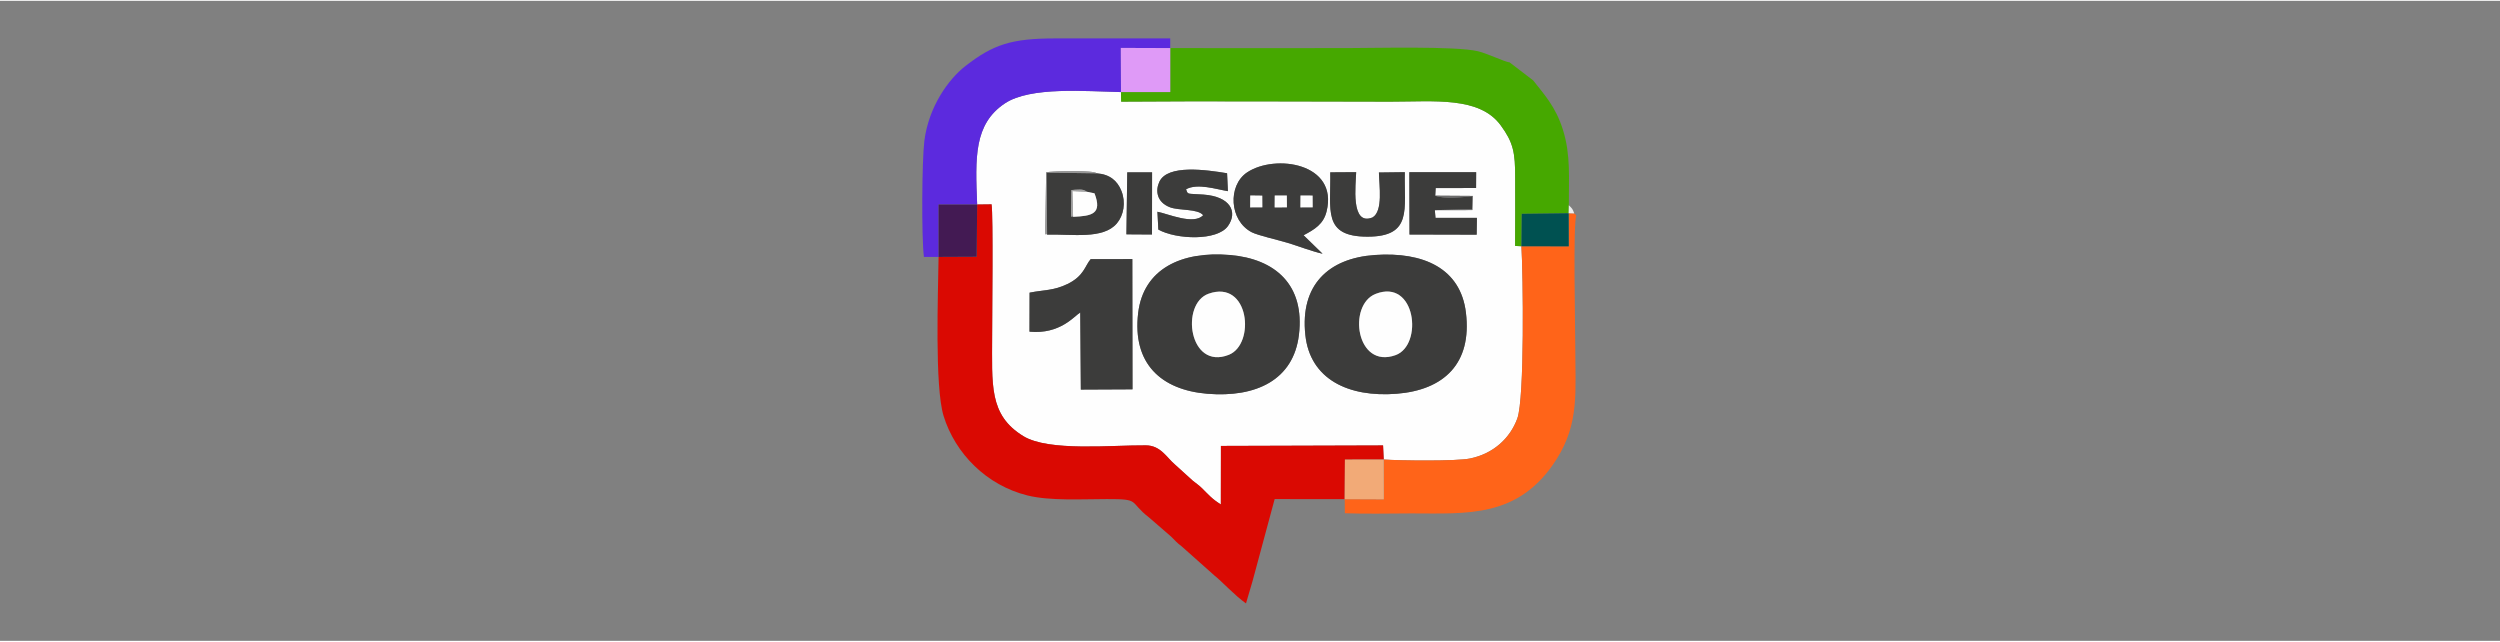 <?xml version="1.0" encoding="UTF-8"?>
<!DOCTYPE svg PUBLIC "-//W3C//DTD SVG 1.1//EN" "http://www.w3.org/Graphics/SVG/1.1/DTD/svg11.dtd">
<!-- Creator: CorelDRAW -->
<svg xmlns="http://www.w3.org/2000/svg" xml:space="preserve" width="300px" height="77px" version="1.1" style="shape-rendering:geometricPrecision; text-rendering:geometricPrecision; image-rendering:optimizeQuality; fill-rule:evenodd; clip-rule:evenodd"
viewBox="0 0 300 76.8"
 xmlns:xlink="http://www.w3.org/1999/xlink"
 xmlns:xodm="http://www.corel.com/coreldraw/odm/2003">
 <rect x="0" y="0" width="300" height="76.8" fill="#808080" stroke="none"/>
 <defs>
  <style type="text/css">
   <![CDATA[
    .fil9 {fill:#005151}
    .fil4 {fill:#3C3C3B}
    .fil7 {fill:#431A53}
    .fil2 {fill:#46A800}
    .fil5 {fill:#5C2ADE}
    .fil12 {fill:#6C6C6C}
    .fil10 {fill:#989898}
    .fil13 {fill:#A5A5A5}
    .fil1 {fill:#DA0902}
    .fil6 {fill:#DF9AF7}
    .fil14 {fill:#EEEEED}
    .fil8 {fill:#F2AA77}
    .fil11 {fill:#FDFDFD}
    .fil0 {fill:#FEFEFE}
    .fil3 {fill:#FF6419}
   ]]>
  </style>
 </defs>
 <g id="Camada_x0020_1">
  <g id="_2193854522096">
   <path class="fil0" d="M156.64 40.09c-0.64,-5.97 2.76,-9.2 8.33,-9.59 5.84,-0.41 10.3,1.6 10.94,6.91 0.75,6.15 -2.68,9.29 -8.3,9.74 -5.78,0.46 -10.41,-1.73 -10.97,-7.06zm-0.77 0c-0.65,5.39 -5.13,7.55 -11.01,7.06 -5.54,-0.47 -9,-3.63 -8.28,-9.7 0.63,-5.27 5.18,-7.45 11.01,-6.95 5.45,0.46 9.01,3.59 8.28,9.59zm-32.33 -0.39l0.01 -4.68c1.79,-0.36 2.84,-0.22 4.53,-1.03 2.01,-0.97 2.1,-2.18 2.8,-2.99l5 -0.01 0.02 15.63 -6.2 0.03 -0.07 -9.25c-0.68,0.38 -2.39,2.65 -6.09,2.3zm11.73 -19.12l2.98 0 -0.01 7.46 -3.07 -0.02 0.1 -7.44zm24.36 0l3.11 -0.02c-0.03,1.39 -0.72,6.53 1.97,5.43 1.28,-0.76 0.79,-3.83 0.76,-5.39l3.11 -0.04c-0.1,4.43 0.95,7.74 -4.48,7.74 -5.45,0 -4.37,-3.23 -4.47,-7.72zm-33.98 7.47c-0.21,-0.29 -0.2,0.45 -0.22,-0.58l0.11 -6.9c0.81,-0.15 5.74,-0.27 6.07,0.13 1.58,0.11 2.49,0.92 2.96,2.11 0.55,1.38 0.28,2.92 -0.55,3.9 -1.65,1.94 -5.37,1.27 -8.37,1.34zm30.78 0.08l2.28 2.22c-1.35,-0.31 -2.82,-0.89 -4.16,-1.3 -1.04,-0.32 -3.6,-0.9 -4.34,-1.28 -2.7,-1.4 -2.9,-5.61 -0.56,-7.18 3.37,-2.25 10.98,-1.12 9.54,4.68 -0.37,1.52 -1.43,2.16 -2.76,2.86zm15.8 -4.75l4.51 0.03 -0.06 1.7 -4.5 0.01 0.08 0.92 4.97 0 -0.03 2.02 -8.06 -0.02 -0.02 -7.48 8.02 0 -0.01 1.9 -4.85 0.01 -0.05 0.91zm-27.85 2.34c-0.67,-0.8 -2.86,-0.52 -3.99,-0.95 -1.59,-0.61 -1.76,-2 -1.27,-3.05 0.98,-2.13 5.68,-1.43 8.13,-1.03l0.1 2.15c-1.42,-0.23 -3.65,-0.98 -5.02,-0.23 0.24,0.69 0.05,0.49 2.1,0.64 3.22,0.24 4.13,2.08 2.92,3.78 -1.29,1.8 -6.18,1.62 -8.35,0.42l-0.11 -2.14c1.2,0.22 4.38,1.64 5.49,0.41zm-27.12 -1.28l1.73 -0.02c0.21,1.45 0.07,13.2 0.07,15.67 0,5.99 -0.42,9.6 3.75,12.15 3.06,1.87 10.66,1.06 14.69,1.1 1.78,0.01 2.5,1.46 3.48,2.29l2.14 1.94c0.4,0.34 0.71,0.51 1.08,0.88 0.86,0.84 1.22,1.31 2.3,1.98l0.01 -7.02 19.46 -0.06 0.08 1.69c1.91,0.14 8.7,0.22 10.35,-0.12 2.84,-0.58 4.83,-2.47 5.68,-4.81 0.88,-2.41 0.69,-17.23 0.49,-20.66l-0.76 -0.04c0.03,-2.72 0.01,-5.44 0.01,-8.16 0.01,-3.06 -0.23,-4.25 -1.72,-6.29 -2.55,-3.51 -7.98,-2.86 -13.28,-2.86 -10.75,0 -21.53,-0.09 -32.28,0l-0.02 -1.15c-4.19,-0.09 -10.87,-0.69 -13.94,1.36 -3.71,2.48 -3.55,6.48 -3.32,12.13z"/>
   <path class="fil1" d="M112.63 30.73c-0.06,4.35 -0.48,15.56 0.6,19.08 1.4,4.53 5.16,8.32 10.05,9.54 2.73,0.68 6.59,0.44 9.54,0.44 4.13,-0.01 2.56,0.27 5.08,2.22l2.61 2.26c0.59,0.58 0.67,0.72 1.31,1.21l3.91 3.48c0.87,0.68 2.45,2.41 3.79,3.35l0.79 -2.69 2.65 -9.83 8.4 0.01 0.03 -4.75 4.66 -0.01 -0.08 -1.69 -19.46 0.06 -0.01 7.02c-1.08,-0.67 -1.44,-1.14 -2.3,-1.98 -0.37,-0.37 -0.68,-0.54 -1.08,-0.88l-2.14 -1.94c-0.98,-0.83 -1.7,-2.28 -3.48,-2.29 -4.03,-0.04 -11.63,0.77 -14.69,-1.1 -4.17,-2.55 -3.75,-6.16 -3.75,-12.15 0,-2.47 0.14,-14.22 -0.07,-15.67l-1.73 0.02 -0.06 6.27 -4.57 0.02z"/>
   <path class="fil2" d="M134.52 10.95l0.02 1.15c10.75,-0.09 21.53,0 32.28,0 5.3,0 10.73,-0.65 13.28,2.86 1.49,2.04 1.73,3.23 1.72,6.29 0,2.72 0.02,5.44 -0.01,8.16l0.76 0.04 0.04 -3.89 5.63 -0.07 0.02 -0.96c-0.02,-3.22 0.25,-6.01 -0.71,-9.06 -0.87,-2.79 -2.29,-4.28 -3.57,-5.92l-2.82 -2.16c-0.57,-0.05 -2.64,-1.06 -3.8,-1.34 -2.67,-0.64 -12.47,-0.38 -15.59,-0.38 -7.11,0 -14.23,0.02 -21.34,0l0 5.28 -5.91 0z"/>
   <path class="fil3" d="M182.57 29.45c0.2,3.43 0.39,18.25 -0.49,20.66 -0.85,2.34 -2.84,4.23 -5.68,4.81 -1.65,0.34 -8.44,0.26 -10.35,0.12l0.01 4.78 -4.7 -0.02 0.01 0.3 0.01 1.39c2.61,0.1 5.35,0.02 7.97,0.02 6.71,0 12.93,0.61 17.44,-6.51 2.76,-4.37 2.24,-8.1 2.24,-13.74 0,-2.16 -0.27,-14.63 0.13,-15.51l-0.25 -0.24 -0.67 -0.02 0.01 3.97 -5.68 -0.01z"/>
   <path class="fil4" d="M145.02 35.15c4.91,-1.76 5.66,6.06 2.43,7.33 -4.77,1.88 -5.83,-6.11 -2.43,-7.33zm10.85 4.94c0.73,-6 -2.83,-9.13 -8.28,-9.59 -5.83,-0.5 -10.38,1.68 -11.01,6.95 -0.72,6.07 2.74,9.23 8.28,9.7 5.88,0.49 10.36,-1.67 11.01,-7.06z"/>
   <path class="fil4" d="M165.07 35.17c4.83,-1.9 5.74,6.12 2.41,7.34 -4.75,1.73 -5.79,-6.01 -2.41,-7.34zm-8.43 4.92c0.56,5.33 5.19,7.52 10.97,7.06 5.62,-0.45 9.05,-3.59 8.3,-9.74 -0.64,-5.31 -5.1,-7.32 -10.94,-6.91 -5.57,0.39 -8.97,3.62 -8.33,9.59z"/>
   <path class="fil5" d="M112.63 30.73l0 -6.29 4.63 0c-0.23,-5.65 -0.39,-9.65 3.32,-12.13 3.07,-2.05 9.75,-1.45 13.94,-1.36l-0.02 -5.3 5.93 0.02 0 -1.16c-4.61,-0.01 -9.22,0 -13.82,0 -5.2,0 -7.42,0.72 -10.73,3.29 -2.09,1.61 -4.45,4.94 -4.96,9.03 -0.29,2.38 -0.35,11.53 -0.05,13.9l1.76 0z"/>
   <path class="fil4" d="M123.54 39.7c3.7,0.35 5.41,-1.92 6.09,-2.3l0.07 9.25 6.2 -0.03 -0.02 -15.63 -5 0.01c-0.7,0.81 -0.79,2.02 -2.8,2.99 -1.69,0.81 -2.74,0.67 -4.53,1.03l-0.01 4.68z"/>
   <path class="fil4" d="M156.06 23.36l1.45 0.01 0.01 1.41 -1.19 0 -0.28 0.01 0.01 -1.43zm-3.09 0l1.45 0 0.01 1.42 -1.47 0.01 0.01 -1.43zm-2.94 0l1.44 0.02 0.01 1.4 -1.17 0 -0.29 0.01 0.01 -1.43zm6.4 4.77c1.33,-0.7 2.39,-1.34 2.76,-2.86 1.44,-5.8 -6.17,-6.93 -9.54,-4.68 -2.34,1.57 -2.14,5.78 0.56,7.18 0.74,0.38 3.3,0.96 4.34,1.28 1.34,0.41 2.81,0.99 4.16,1.3l-2.28 -2.22z"/>
   <path class="fil4" d="M144.38 25.72c-1.11,1.23 -4.29,-0.19 -5.49,-0.41l0.11 2.14c2.17,1.2 7.06,1.38 8.35,-0.42 1.21,-1.7 0.3,-3.54 -2.92,-3.78 -2.05,-0.15 -1.86,0.05 -2.1,-0.64 1.37,-0.75 3.6,0 5.02,0.23l-0.1 -2.15c-2.45,-0.4 -7.15,-1.1 -8.13,1.03 -0.49,1.05 -0.32,2.44 1.27,3.05 1.13,0.43 3.32,0.15 3.99,0.95z"/>
   <path class="fil4" d="M128.77 25.92c-0.25,-0.28 -0.21,0.49 -0.24,-0.59l0.03 -2.62c0.64,-0.06 1.49,-0.18 1.81,0.19l0.97 0.2c0.96,2.48 -0.31,2.72 -2.57,2.82zm-3.12 2.13c3,-0.07 6.72,0.6 8.37,-1.34 0.83,-0.98 1.1,-2.52 0.55,-3.9 -0.47,-1.19 -1.38,-2 -2.96,-2.11l-6.02 -0.09 0.06 7.44z"/>
   <path class="fil4" d="M159.63 20.58c0.1,4.49 -0.98,7.72 4.47,7.72 5.43,0 4.38,-3.31 4.48,-7.74l-3.11 0.04c0.03,1.56 0.52,4.63 -0.76,5.39 -2.69,1.1 -2,-4.04 -1.97,-5.43l-3.11 0.02z"/>
   <path class="fil4" d="M172.18 25.12l4.46 -0.13 0.03 -1.54c-1.25,0.12 -3.42,0.35 -4.44,-0.07l0.05 -0.91 4.85 -0.01 0.01 -1.9 -8.02 0 0.02 7.48 8.06 0.02 0.03 -2.02 -4.97 0 -0.08 -0.92z"/>
   <path class="fil0" d="M165.07 35.17c-3.38,1.33 -2.34,9.07 2.41,7.34 3.33,-1.22 2.42,-9.24 -2.41,-7.34z"/>
   <path class="fil0" d="M145.02 35.15c-3.4,1.22 -2.34,9.21 2.43,7.33 3.23,-1.27 2.48,-9.09 -2.43,-7.33z"/>
   <polygon class="fil6" points="134.52,10.95 140.43,10.95 140.43,5.67 134.5,5.65 "/>
   <polygon class="fil7" points="112.63,30.73 117.2,30.71 117.26,24.44 112.63,24.44 "/>
   <polygon class="fil4" points="135.17,28.02 138.24,28.04 138.25,20.58 135.27,20.58 "/>
   <polygon class="fil8" points="161.36,59.8 166.06,59.82 166.05,55.04 161.39,55.05 "/>
   <polygon class="fil9" points="182.57,29.45 188.25,29.46 188.24,25.49 182.61,25.56 "/>
   <path class="fil0" d="M128.77 25.92c2.26,-0.1 3.53,-0.34 2.57,-2.82l-0.97 -0.2 -1.69 -0.07 0.09 3.09z"/>
   <path class="fil10" d="M125.65 28.05l-0.06 -7.44 6.02 0.09c-0.33,-0.4 -5.26,-0.28 -6.07,-0.13l-0.11 6.9c0.02,1.03 0.01,0.29 0.22,0.58z"/>
   <polygon class="fil0" points="152.96,24.79 154.43,24.78 154.42,23.36 152.97,23.36 "/>
   <polygon class="fil11" points="156.05,24.79 156.33,24.78 157.52,24.78 157.51,23.37 156.06,23.36 "/>
   <polygon class="fil11" points="150.02,24.79 150.31,24.78 151.48,24.78 151.47,23.38 150.03,23.36 "/>
   <path class="fil12" d="M172.18 25.12l4.5 -0.01 0.06 -1.7 -4.51 -0.03c1.02,0.42 3.19,0.19 4.44,0.07l-0.03 1.54 -4.46 0.13z"/>
   <path class="fil13" d="M128.77 25.92l-0.09 -3.09 1.69 0.07c-0.32,-0.37 -1.17,-0.25 -1.81,-0.19l-0.03 2.62c0.03,1.08 -0.01,0.31 0.24,0.59z"/>
   <path class="fil14" d="M188.24 25.49l0.67 0.02c-0.21,-0.58 -0.24,-0.57 -0.65,-0.98l-0.02 0.96z"/>
  </g>
 </g>
</svg>
